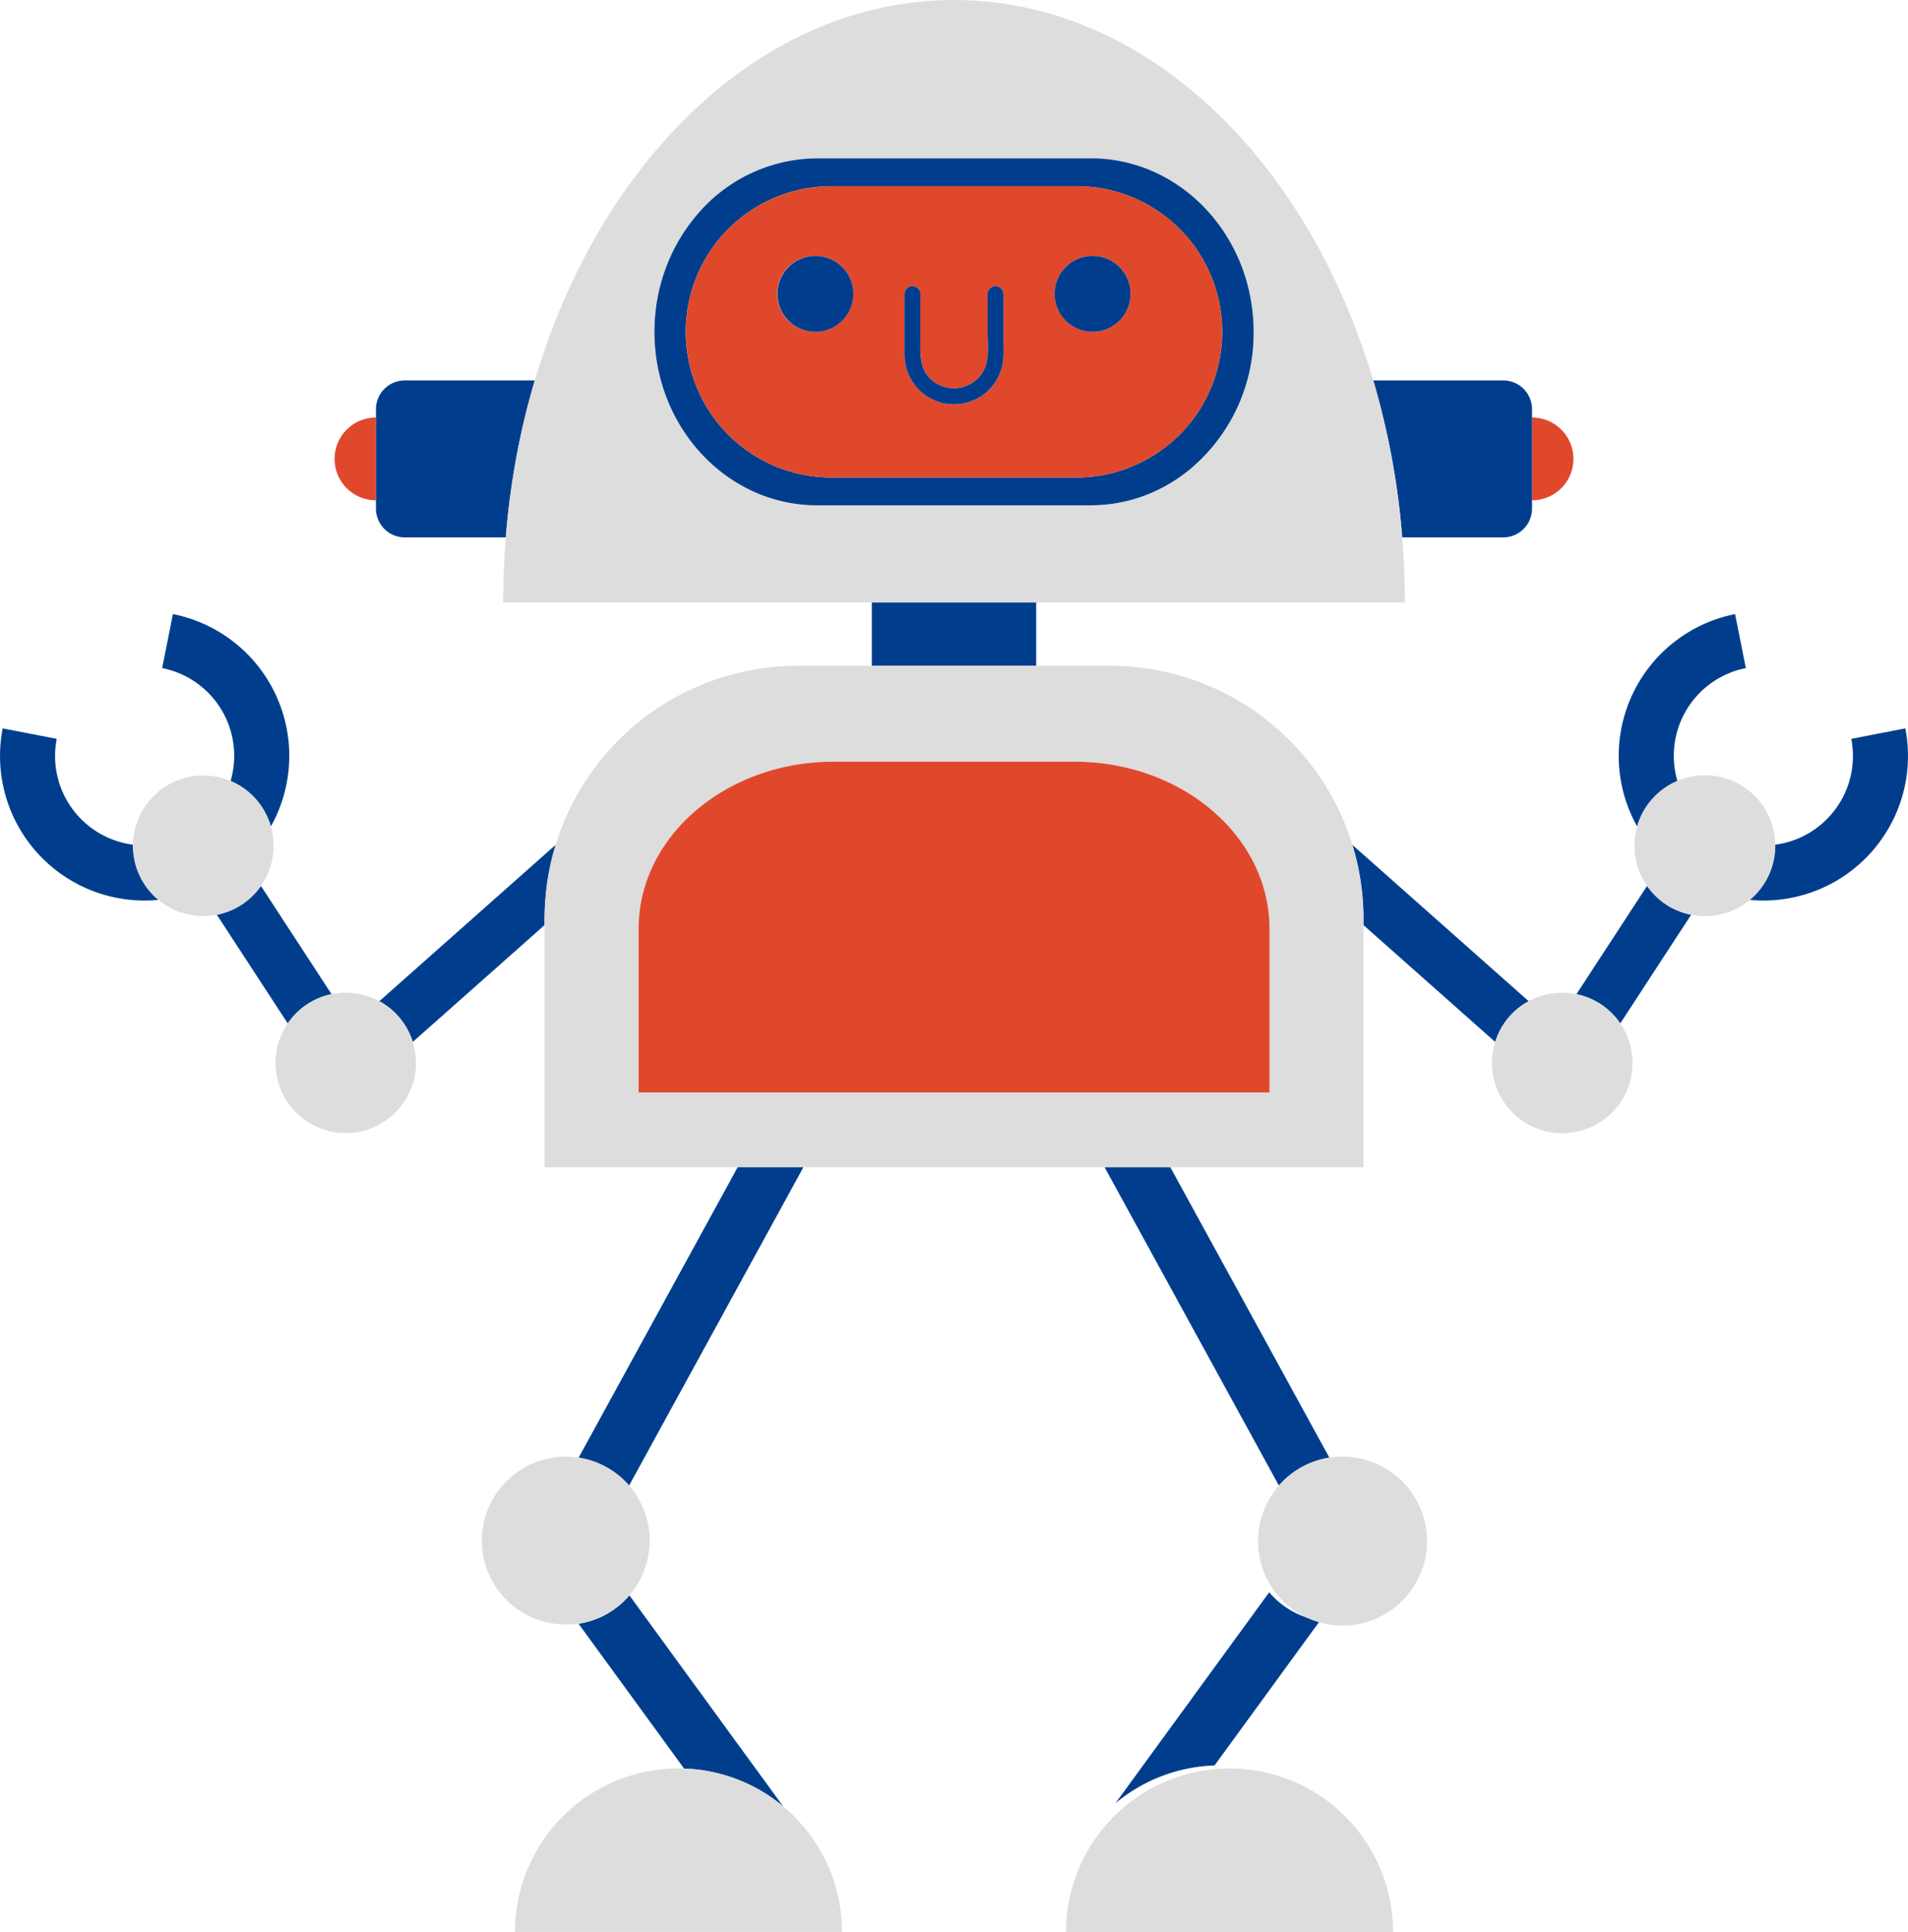 <svg xmlns="http://www.w3.org/2000/svg" xmlns:xlink="http://www.w3.org/1999/xlink" width="324.506" height="328.519" viewBox="0 0 324.506 328.519"><defs><clipPath id="ab-prst-intro-clip-path"><rect width="324.506" height="328.519" fill="none"></rect></clipPath></defs><g transform="translate(0 0.004)"><g transform="translate(0 -0.004)" clip-path="url(#ab-prst-intro-clip-path)"><path d="M1267.872,553.24a11.952,11.952,0,0,1-2.376,2.668,24.581,24.581,0,0,0,26.484-29.163l-9.19,1.785a15.211,15.211,0,0,1-12.975,18,11.9,11.9,0,0,1-1.943,6.714" transform="translate(-967.93 -402.887)" fill="#003e8d"></path><path d="M1180.833,472.468a15.212,15.212,0,0,1,11.638-19.2l-1.829-9.183a24.584,24.584,0,0,0-16.658,36.118,11.973,11.973,0,0,1,6.849-7.731" transform="translate(-895.546 -339.66)" fill="#003e8d"></path><path d="M1147.707,664.064l12.064-18.486a11.889,11.889,0,0,1-7.5-4.9l-12.011,18.406a11.9,11.9,0,0,1,7.449,4.976" transform="translate(-872.141 -490.033)" fill="#003e8d"></path><path d="M1187.629,582.773a11.978,11.978,0,1,0-3.272-3.181,11.909,11.909,0,0,0,3.272,3.181" transform="translate(-904.228 -428.943)" fill="#ddd"></path><path d="M980.065,624.631l22.412,19.87a11.9,11.9,0,0,1,5.085-6.579c.2-.125.408-.228.614-.34l-29.994-26.592a43.066,43.066,0,0,1,1.884,12.624Z" transform="translate(-748.174 -467.322)" fill="#003e8d"></path><path d="M1079.715,726.275a11.948,11.948,0,1,0,21.546-2.742c-.088-.142-.189-.27-.282-.406a11.925,11.925,0,0,0-15.566-3.771c-.205.111-.413.215-.614.34a11.893,11.893,0,0,0-5.085,6.579" transform="translate(-825.413 -549.096)" fill="#ddd"></path><path d="M134.3,476.95a11.952,11.952,0,0,1,1.485,3.249,24.584,24.584,0,0,0-16.658-36.118l-1.829,9.183a15.212,15.212,0,0,1,11.638,19.2,11.9,11.9,0,0,1,5.364,4.481" transform="translate(-89.717 -339.66)" fill="#003e8d"></path><path d="M.457,526.746a24.581,24.581,0,0,0,26.484,29.163,11.972,11.972,0,0,1-4.319-9.382,15.211,15.211,0,0,1-12.975-18Z" transform="translate(0 -402.887)" fill="#003e8d"></path><path d="M161.056,643.864a11.911,11.911,0,0,1-4.229,1.714l12.064,18.486a11.9,11.9,0,0,1,7.449-4.976l-12.011-18.406a11.9,11.9,0,0,1-3.272,3.181" transform="translate(-119.951 -490.033)" fill="#003e8d"></path><path d="M98.145,579.3a11.949,11.949,0,1,0-1.942-6.714,11.953,11.953,0,0,0,1.942,6.714" transform="translate(-73.581 -428.943)" fill="#ddd"></path><path d="M280.028,644.5l22.412-19.87v-1.017c0-.9.036-1.783.09-2.665.015-.25.037-.5.057-.747q.079-1.01.2-2.007c.028-.223.053-.447.085-.67a42.852,42.852,0,0,1,1.07-5.206c.035-.13.074-.26.111-.39.088-.314.172-.629.267-.94L274.33,637.581c.205.111.413.215.613.34a11.9,11.9,0,0,1,5.085,6.579" transform="translate(-209.825 -467.321)" fill="#003e8d"></path><path d="M201.347,723.127c-.093.137-.194.265-.282.406a11.941,11.941,0,1,0,16.461-3.838c-.2-.125-.408-.228-.613-.34a11.925,11.925,0,0,0-15.565,3.771" transform="translate(-152.408 -549.096)" fill="#ddd"></path><path d="M242.005,308.975a7.038,7.038,0,0,0,7.039,7.039V301.936a7.039,7.039,0,0,0-7.039,7.039" transform="translate(-185.101 -230.939)" fill="#e0482c"></path><path d="M1115.171,308.975a7.039,7.039,0,0,0-7.039-7.039v14.077a7.039,7.039,0,0,0,7.039-7.039" transform="translate(-847.569 -230.939)" fill="#e0482c"></path><path d="M832.975,1151.495l-26.148,35.876a27.678,27.678,0,0,1,16.849-6.428l17.945-24.62a14.072,14.072,0,0,1-8.646-4.827" transform="translate(-617.112 -880.734)" fill="#003e8d"></path><path d="M799.2,844.5l29.425,53.726a14.334,14.334,0,0,1,8.583-4.744L810.162,844.1H798.991c.072.135.126.275.212.406" transform="translate(-611.118 -645.618)" fill="#003e8d"></path><path d="M913.638,1058.3a14.366,14.366,0,1,0,8.583-4.744,14.289,14.289,0,0,0-8.583,4.744" transform="translate(-696.128 -805.683)" fill="#ddd"></path><path d="M771.082,1306.69h55.607a27.8,27.8,0,0,0-27.8-27.8c-.321,0-.638.013-.956.024a27.795,27.795,0,0,0-26.847,27.779" transform="translate(-589.772 -978.171)" fill="#ddd"></path><path d="M421.963,1157.591a14.3,14.3,0,0,1-3.467.99l17.945,24.62a27.676,27.676,0,0,1,16.849,6.428l-26.148-35.876a14.227,14.227,0,0,1-5.179,3.837" transform="translate(-320.092 -882.462)" fill="#003e8d"></path><path d="M418.537,893.485a14.335,14.335,0,0,1,8.583,4.744L456.545,844.5c.086-.13.14-.271.212-.406H445.586Z" transform="translate(-320.123 -645.618)" fill="#003e8d"></path><path d="M364.725,1053.551a14.27,14.27,0,1,0,8.583,4.744,14.228,14.228,0,0,0-8.583-4.744" transform="translate(-266.311 -805.683)" fill="#ddd"></path><path d="M400.306,1278.886a27.8,27.8,0,0,0-27.8,27.8H428.11a27.795,27.795,0,0,0-26.847-27.779c-.318-.011-.636-.024-.956-.024" transform="translate(-284.914 -978.171)" fill="#ddd"></path><rect width="27.955" height="10.783" transform="translate(148.276 102.435)" fill="#003e8d"></rect><path d="M294.561,296.435c.022-.184.045-.367.068-.55q.3-2.43.692-4.82c.027-.169.054-.339.083-.508q.4-2.429.894-4.814c.026-.128.051-.257.078-.385q.518-2.485,1.125-4.918l.036-.147q.655-2.61,1.411-5.157H276.831a4.892,4.892,0,0,0-4.892,4.892v16.9a4.892,4.892,0,0,0,4.892,4.892h17.187c.012-.153.027-.3.04-.457q.208-2.481.5-4.925" transform="translate(-207.996 -210.44)" fill="#003e8d"></path><path d="M1015.39,301.816a4.892,4.892,0,0,0,4.892-4.892v-16.9a4.892,4.892,0,0,0-4.892-4.892H993.275a130.618,130.618,0,0,1,4.927,26.681Z" transform="translate(-759.719 -210.44)" fill="#003e8d"></path><path d="M517.281,100.854h0q-.054-4.8-.431-9.481a130.606,130.606,0,0,0-4.927-26.681C500.674,26.8,472.99,0,440.619,0,420.974,0,403.06,9.872,389.493,26.1l0,0a98.61,98.61,0,0,0-10.6,15.562l-.017.032q-1.149,2.081-2.22,4.243l-.076.155q-1.043,2.112-2.01,4.3l-.094.212q-.96,2.181-1.841,4.43l-.074.187q-.895,2.3-1.7,4.659l-.027.076q-1.647,4.82-2.923,9.9L367.87,70q-.607,2.432-1.125,4.918c-.027.128-.052.257-.078.385q-.489,2.384-.894,4.814c-.028.169-.055.338-.082.508q-.389,2.39-.692,4.82c-.023.183-.046.367-.068.55q-.3,2.444-.5,4.925c-.013.153-.028.3-.04.457l0,.04q-.2,2.557-.315,5.151c0,.11-.011.218-.016.328q-.11,2.751-.113,5.54H517.3c0-.527-.009-1.052-.015-1.577M491.575,56.423c0,12.908-7.78,23.872-18.61,27.872l-.028.01a26.1,26.1,0,0,1-4.217,1.161l-.271.051q-1.008.178-2.041.277c-.122.012-.244.02-.366.03-.7.057-1.414.1-2.132.1H417.331c-15.279,0-27.667-13.206-27.667-29.5a31.1,31.1,0,0,1,2.174-11.482q.525-1.323,1.165-2.579.32-.627.666-1.235.693-1.216,1.491-2.353c.222-.317.453-.625.687-.932.325-.427.658-.846,1-1.253a26.864,26.864,0,0,1,20.479-9.664h46.578C479.188,26.925,491.575,40.132,491.575,56.423Z" transform="translate(-278.366 0.004)" fill="#ddd"></path><path d="M547.574,114.522H501a26.864,26.864,0,0,0-20.479,9.664c-.347.407-.679.826-1,1.253-.233.306-.465.615-.687.932q-.8,1.136-1.491,2.353-.346.608-.666,1.235-.639,1.254-1.165,2.579a31.091,31.091,0,0,0-2.174,11.482c0,16.291,12.387,29.5,27.667,29.5h46.578c.718,0,1.427-.038,2.132-.1.122-.01.245-.018.367-.03q1.032-.1,2.041-.277l.271-.051A26.037,26.037,0,0,0,556.6,171.9l.028-.01a27.186,27.186,0,0,0,7.777-4.484h0a30.131,30.131,0,0,0,10.835-23.388c0-16.291-12.387-29.5-27.667-29.5m8.937,52.845.2.009-.2-.009M569.9,144.019a24.752,24.752,0,0,1-16.039,23.154c.751.068,1.5.123,2.248.168-.748-.045-1.5-.1-2.248-.168-.556-.051-1.111-.091-1.669-.156.563.066,1.124.118,1.685.169a24.662,24.662,0,0,1-8.743,1.6h-41.7a24.763,24.763,0,0,1-1.769-49.463l.02-.143c0,.054-.011.108-.015.162.585-.041,1.169-.089,1.764-.089h41.7A24.767,24.767,0,0,1,569.9,144.019Z" transform="translate(-362.032 -87.593)" fill="#003e8d"></path><path d="M519.044,134.711a24.763,24.763,0,0,0,1.769,49.463h41.7a24.664,24.664,0,0,0,8.743-1.6c-.561-.051-1.122-.1-1.685-.169.558.065,1.113.105,1.669.156a24.753,24.753,0,0,0-8.727-47.921h-41.7c-.6,0-1.179.048-1.764.089m14.195,25.355v-7.139a1.357,1.357,0,0,1,2.712,0V160.4c0,2.395-.274,4.893,1.514,6.8a5.761,5.761,0,0,0,9.175-1.092c1.113-1.972.723-4.676.723-6.856v-6.309a1.357,1.357,0,0,1,2.712,0v8.214c0,.881.043,1.775-.016,2.655a8.412,8.412,0,0,1-14.95,4.79,8.623,8.623,0,0,1-1.869-5.387c-.006-1.044,0-2.089,0-3.133m-14.011-.784-.124.019a6.462,6.462,0,1,1,.016-12.745h.014c-.016-.173-.041-.345-.055-.519.014.174.039.346.055.519a6.456,6.456,0,0,1,.093,12.724m46,.107a6.462,6.462,0,1,1,6.462-6.462,6.462,6.462,0,0,1-6.462,6.462" transform="translate(-379.407 -102.981)" fill="#e0482c"></path><path d="M775.717,191.469a6.462,6.462,0,1,0-6.462,6.462,6.462,6.462,0,0,0,6.462-6.462" transform="translate(-583.433 -141.504)" fill="#003e8d"></path><path d="M569.825,185.1h-.015a6.459,6.459,0,1,0-1.034,12.834,6.338,6.338,0,0,0,1.018-.088l.124-.019a6.455,6.455,0,0,0-.093-12.724" transform="translate(-430.094 -141.504)" fill="#003e8d"></path><path d="M671.063,208.228a1.357,1.357,0,0,0-2.712,0v6.309c0,2.18.39,4.884-.723,6.856a5.761,5.761,0,0,1-9.175,1.092c-1.788-1.905-1.514-4.4-1.514-6.8v-7.459a1.357,1.357,0,0,0-2.712,0v7.139c0,1.045-.006,2.089,0,3.133a8.623,8.623,0,0,0,1.869,5.387,8.412,8.412,0,0,0,14.95-4.79c.059-.88.016-1.774.016-2.655Z" transform="translate(-500.393 -158.263)" fill="#003e8d"></path><path d="M531.269,511.94a43.09,43.09,0,0,0-41.19-30.45H436.952a43.041,43.041,0,0,0-37.184,21.343h0c-.019.032-.036.064-.054.1q-.31.533-.607,1.075l-.049.092q-.311.573-.605,1.157l-.018.034a42.98,42.98,0,0,0-2.137,5.042l-.088.259q-.389,1.132-.714,2.292c-.037.13-.075.259-.111.39a42.857,42.857,0,0,0-1.07,5.206c-.032.222-.057.447-.085.67q-.126,1-.2,2.007c-.02.249-.042.5-.057.748-.054.882-.09,1.769-.09,2.665v42.188H533.153V524.564a43.062,43.062,0,0,0-1.884-12.624m-121.4,42.092h0V526.206q0-.742.044-1.475l.027-.31c.028-.385.058-.769.1-1.149l.038-.256c.052-.4.108-.794.179-1.187l.034-.163c.079-.422.166-.842.267-1.258l.021-.076q.163-.666.362-1.32l0-.016a25.543,25.543,0,0,1,1.521-3.837l.08-.154h0c5.078-10.12,16.822-17.209,30.5-17.209h40.931c18.328,0,33.186,12.72,33.186,28.411v27.826h-107.3Z" transform="translate(-301.263 -368.273)" fill="#ddd"></path><path d="M535.981,550.834h-40.93c-13.681,0-25.425,7.089-30.5,17.209h0a25.616,25.616,0,0,0-1.6,3.991l-.005.016q-.2.654-.362,1.32l-.021.076c-.1.416-.187.836-.267,1.258l-.034.163c-.071.392-.127.789-.179,1.187l-.038.256c-.046.38-.076.765-.1,1.149l-.027.31q-.044.733-.045,1.475v27.826h107.3V579.245c0-15.691-14.858-28.411-33.186-28.411" transform="translate(-353.263 -421.311)" fill="#e0482c"></path></g></g></svg>